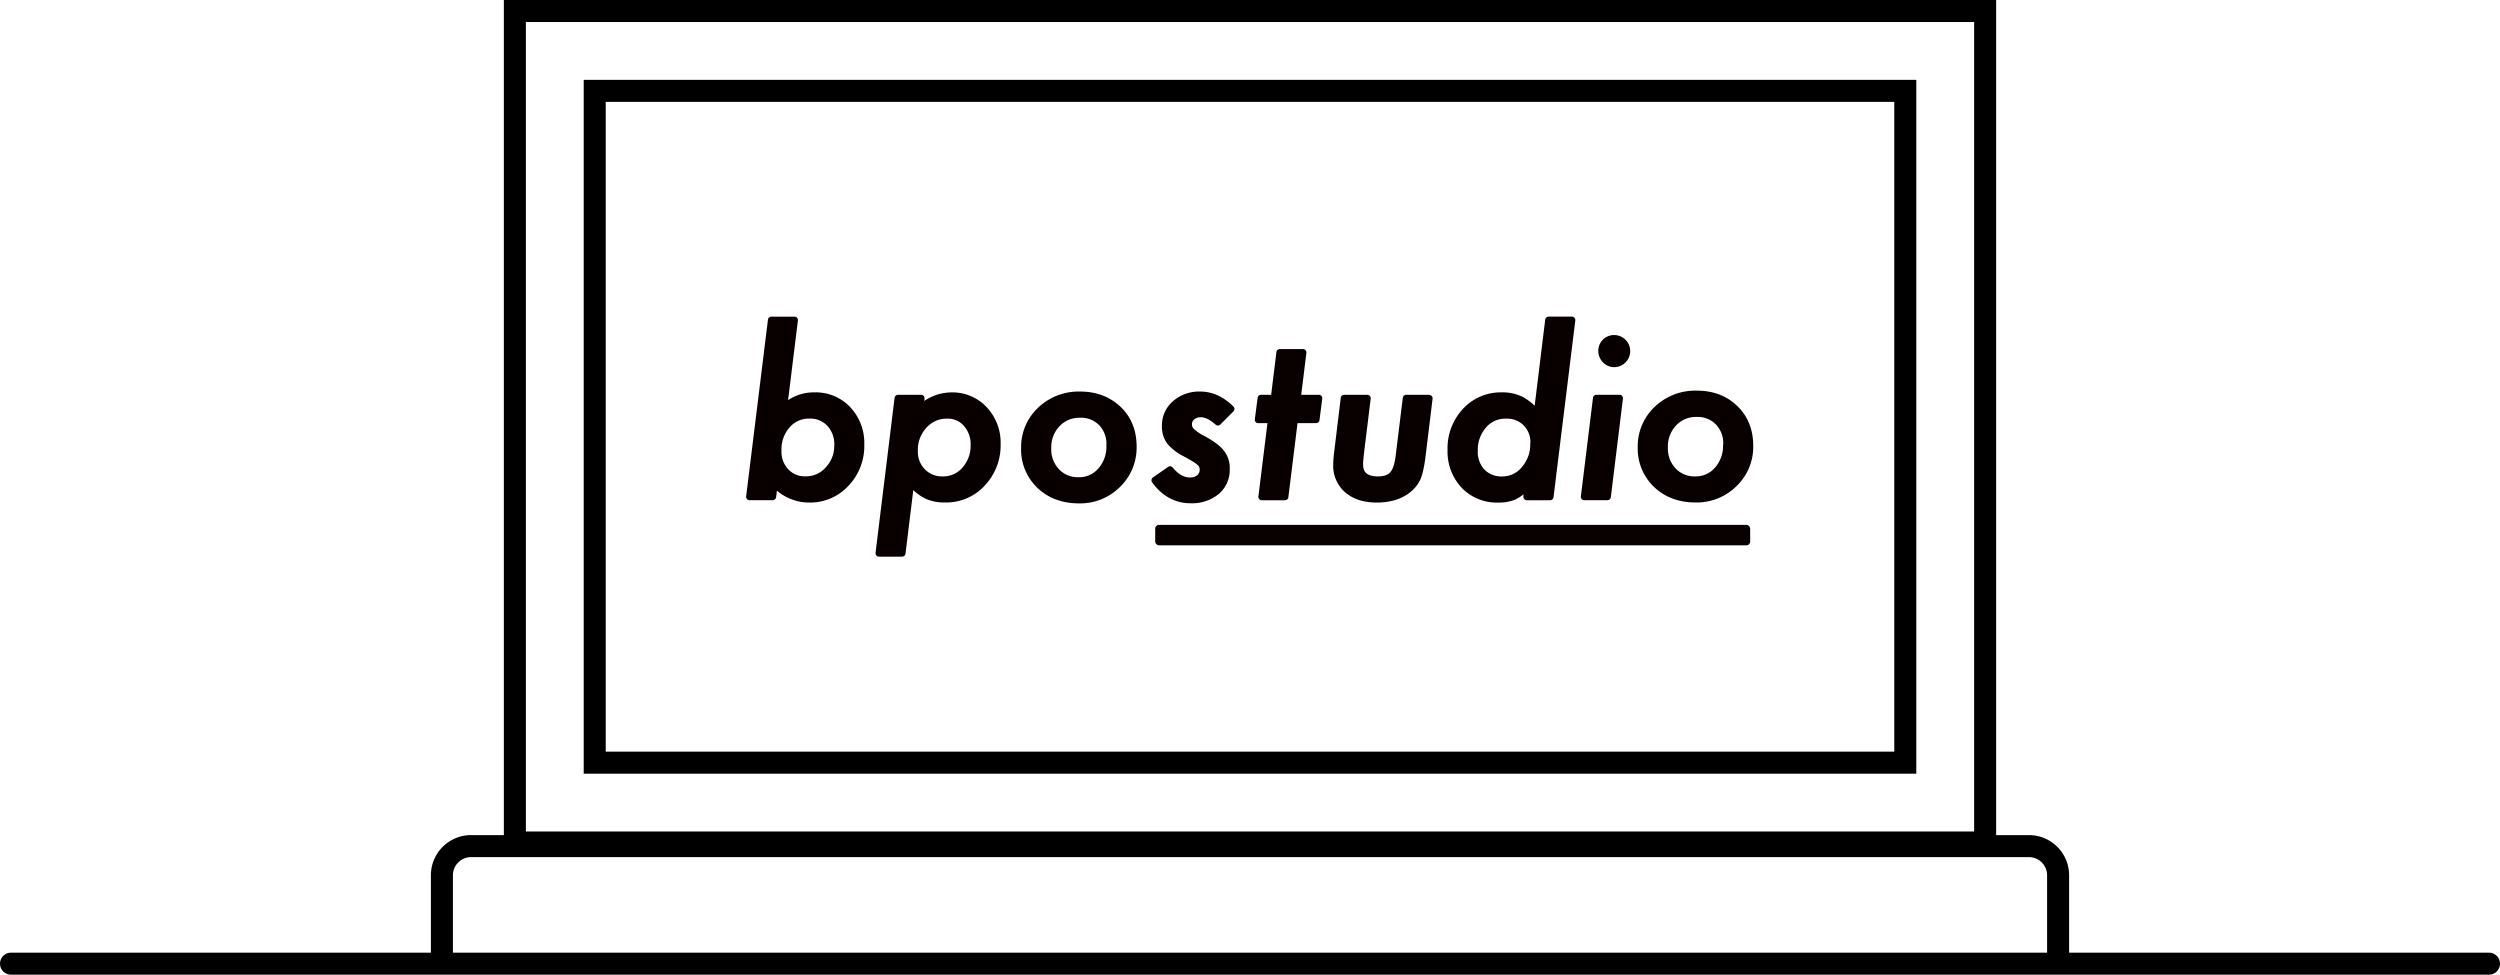 <svg xmlns="http://www.w3.org/2000/svg" viewBox="0 0 908 354"><defs><style>.cls-1,.cls-2,.cls-3{fill:none;}.cls-1,.cls-2{stroke:#000;stroke-width:8px;}.cls-1{stroke-linecap:round;stroke-linejoin:round;}.cls-2{stroke-miterlimit:10;}.cls-4{fill:#080000;}</style></defs><g id="レイヤー_2" data-name="レイヤー 2"><g id="レイヤー_8" data-name="レイヤー 8"><line id="デスク" class="cls-1" x1="4" y1="350" x2="904" y2="350"/><path class="cls-2" d="M160.5,349.31v-31.5a10.59,10.59,0,0,1,10.67-10.5H736.83a10.59,10.59,0,0,1,10.67,10.5v31.5"/><rect class="cls-2" x="216" y="33" width="476" height="244"/><g id="グループ_93" data-name="グループ 93"><rect id="長方形_7" data-name="長方形 7" class="cls-3" x="271" y="115" width="366" height="87.79"/><g id="グループ_88" data-name="グループ 88"><path id="パス_1" data-name="パス 1" class="cls-4" d="M295.89,142.51a16.75,16.75,0,0,0-9.66,2.82l3.57-28.92a1.26,1.26,0,0,0-1.1-1.4h-8.54a1.24,1.24,0,0,0-1.24,1.1L271,180.29a1.24,1.24,0,0,0,1.09,1.39h8.55a1.25,1.25,0,0,0,1.24-1.09l.3-2.38A18.21,18.21,0,0,0,294,182.53a18.92,18.92,0,0,0,14.16-6.09,20.87,20.87,0,0,0,5.75-15,18.92,18.92,0,0,0-5.1-13.55A17.13,17.13,0,0,0,295.89,142.51ZM303,161.67a11.31,11.31,0,0,1-3.09,8.07v0a9.44,9.44,0,0,1-7.32,3.27,8.15,8.15,0,0,1-6.31-2.58,9.25,9.25,0,0,1-2.44-6.77,12,12,0,0,1,2.92-8.41,9.17,9.17,0,0,1,7.23-3.22,8.42,8.42,0,0,1,6.5,2.64,9.7,9.7,0,0,1,2.52,7Z"/><path id="パス_2" data-name="パス 2" class="cls-4" d="M345.53,142.52a17.68,17.68,0,0,0-9.84,3.11l.1-.84a1.24,1.24,0,0,0-1.09-1.39h-8.55a1.25,1.25,0,0,0-1.24,1.1L318,200.77a1.27,1.27,0,0,0,1.09,1.4h8.55a1.24,1.24,0,0,0,1.24-1.1L331.71,178a17.46,17.46,0,0,0,4.34,3.08,16.51,16.51,0,0,0,7.27,1.42,18.93,18.93,0,0,0,14.33-6.13,21.28,21.28,0,0,0,5.78-15.07,18.81,18.81,0,0,0-5.1-13.45A17,17,0,0,0,345.53,142.52Zm7,19.15a11.86,11.86,0,0,1-2.95,8.14,9.12,9.12,0,0,1-7.13,3.22,8.64,8.64,0,0,1-6.56-2.6,9.05,9.05,0,0,1-2.52-6.75,11.7,11.7,0,0,1,3.09-8.31,9.8,9.8,0,0,1,7.59-3.32,7.64,7.64,0,0,1,6.06,2.66,9.93,9.93,0,0,1,2.42,7Z"/><path id="パス_3" data-name="パス 3" class="cls-4" d="M392.3,142.21a21.32,21.32,0,0,0-15.3,5.9,19.64,19.64,0,0,0-6.13,14.73,19.17,19.17,0,0,0,5.93,14.36c3.9,3.74,9,5.63,15.08,5.63a20.41,20.41,0,0,0,14.86-5.94,19.83,19.83,0,0,0,6.08-14.69c0-5.88-1.94-10.72-5.77-14.38S398.29,142.21,392.3,142.21Zm9.54,19.57a11.88,11.88,0,0,1-2.9,8.35h0a9.11,9.11,0,0,1-7.2,3.19,9.28,9.28,0,0,1-7.15-2.92,10.51,10.51,0,0,1-2.77-7.68,11,11,0,0,1,3-7.92,9.82,9.82,0,0,1,7.45-3.07,9.19,9.19,0,0,1,7,2.75A9.79,9.79,0,0,1,401.84,161.78Z"/><path id="パス_4" data-name="パス 4" class="cls-4" d="M435.92,142.21a14.37,14.37,0,0,0-9.91,3.52,11.57,11.57,0,0,0-4,9,10.67,10.67,0,0,0,1.8,6.22,18.47,18.47,0,0,0,6,4.73c1.49.79,2.67,1.48,3.51,2a14.33,14.33,0,0,1,1.72,1.26,2.06,2.06,0,0,1,.68,1.65,2.49,2.49,0,0,1-.88,2,3.86,3.86,0,0,1-2.65.83c-2.19,0-4.24-1.18-6.26-3.61a1.26,1.26,0,0,0-1.68-.23l-5.51,3.84a1.26,1.26,0,0,0-.31,1.74l0,0c3.67,5.06,8.4,7.63,14,7.63a15.4,15.4,0,0,0,10.21-3.35,11.53,11.53,0,0,0,4-9.12,10.09,10.09,0,0,0-2-6.47c-1.2-1.66-3.45-3.4-6.86-5.31a18.77,18.77,0,0,1-4.17-2.75,2.25,2.25,0,0,1-.69-1.73,2.15,2.15,0,0,1,.83-1.73,3.49,3.49,0,0,1,2.4-.78c1.57,0,3.37.9,5.36,2.68a1.25,1.25,0,0,0,1.72-.05l4.75-4.75a1.25,1.25,0,0,0,0-1.77h0C444.37,144.06,440.3,142.21,435.92,142.21Z"/><path id="パス_5" data-name="パス 5" class="cls-4" d="M478.93,143.39H472.6l1.88-15.2a1.26,1.26,0,0,0-1.09-1.4h-8.56a1.25,1.25,0,0,0-1.24,1.1l-1.91,15.51H458a1.24,1.24,0,0,0-1.24,1.1l-1,7.79a1.25,1.25,0,0,0,1.09,1.4h3.49l-3.29,26.6a1.26,1.26,0,0,0,1.09,1.4h8.55a1.24,1.24,0,0,0,1.24-1.1l3.33-26.91H478a1.24,1.24,0,0,0,1.24-1.1l1-7.79a1.27,1.27,0,0,0-1.09-1.4Z"/><path id="パス_6" data-name="パス 6" class="cls-4" d="M519.1,143.39h-8.36a1.24,1.24,0,0,0-1.24,1.1l-2.62,21.24h0c-.44,3.53-1.31,5.13-2,5.84-.89,1-2.37,1.46-4.4,1.46-4.79,0-5.4-2.36-5.4-4.41,0-.41,0-.91.07-1.52s.13-1.37.22-2.21l2.47-20.1a1.24,1.24,0,0,0-1.09-1.39h-8.54a1.25,1.25,0,0,0-1.25,1.1l-2.35,19.34c-.13,1-.23,1.95-.29,2.75s-.1,1.52-.1,2.15a12.73,12.73,0,0,0,4.39,10.11c2.85,2.44,6.68,3.68,11.38,3.68,4.9,0,8.93-1.21,12-3.61a12.7,12.7,0,0,0,4-5,23.38,23.38,0,0,0,1-3.49,47.41,47.41,0,0,0,.78-4.77l2.54-20.82a1.24,1.24,0,0,0-1.09-1.39Z"/><path id="パス_7" data-name="パス 7" class="cls-4" d="M570.86,115h-8.4a1.25,1.25,0,0,0-1.24,1.1l-3.83,31.25a19.57,19.57,0,0,0-4.54-3.29,16.38,16.38,0,0,0-7.41-1.55,18.6,18.6,0,0,0-14.1,6,20.94,20.94,0,0,0-5.59,14.87,19.23,19.23,0,0,0,5.14,13.79,17.62,17.62,0,0,0,13.22,5.37,16,16,0,0,0,6-1,16.79,16.79,0,0,0,3.28-2l-.09.76a1.26,1.26,0,0,0,1.1,1.39H563a1.26,1.26,0,0,0,1.24-1.1l7.91-64.19A1.26,1.26,0,0,0,571,115Zm-15.08,46a12.47,12.47,0,0,1-3,8.6h0a9,9,0,0,1-7.14,3.44,8.56,8.56,0,0,1-6.47-2.46,9.31,9.31,0,0,1-2.43-6.78,12.27,12.27,0,0,1,2.93-8.48,9.08,9.08,0,0,1,7.22-3.26,8.39,8.39,0,0,1,8.93,7.85,6.49,6.49,0,0,1,0,1.08Z"/><g id="グループ_3" data-name="グループ 3"><path id="パス_8" data-name="パス 8" class="cls-4" d="M588.21,143.38h-8.39a1.25,1.25,0,0,0-1.25,1.1l-4.4,35.8a1.25,1.25,0,0,0,1.09,1.4h8.55a1.25,1.25,0,0,0,1.24-1.1l4.4-35.8a1.25,1.25,0,0,0-1.08-1.4Z"/><path id="パス_9" data-name="パス 9" class="cls-4" d="M586.2,121.69a5.72,5.72,0,0,0-5.7,5.74,6,6,0,0,0,1.7,4.18,5.64,5.64,0,0,0,4.12,1.74,5.83,5.83,0,0,0-.12-11.66Z"/></g><path id="パス_10" data-name="パス 10" class="cls-4" d="M631,147.48c-3.79-3.72-8.75-5.6-14.74-5.6a21.27,21.27,0,0,0-15.3,5.9,19.64,19.64,0,0,0-6.13,14.73,19.17,19.17,0,0,0,5.93,14.36c3.9,3.73,9,5.63,15.08,5.63a20.47,20.47,0,0,0,14.86-5.94,19.83,19.83,0,0,0,6.08-14.69C636.75,156,634.81,151.15,631,147.48Zm-5.2,14a11.88,11.88,0,0,1-2.9,8.35h0a9.1,9.1,0,0,1-7.19,3.19,9.31,9.31,0,0,1-7.16-2.92,10.53,10.53,0,0,1-2.77-7.69,11,11,0,0,1,3-7.91,9.79,9.79,0,0,1,7.45-3.07,9.15,9.15,0,0,1,7,2.75,9.76,9.76,0,0,1,2.64,7.29Z"/><rect id="長方形_1" data-name="長方形 1" class="cls-4" x="419.57" y="190.63" width="216.09" height="7.43" rx="1.35"/></g></g><rect class="cls-2" x="187" y="4" width="534" height="302"/></g></g></svg>